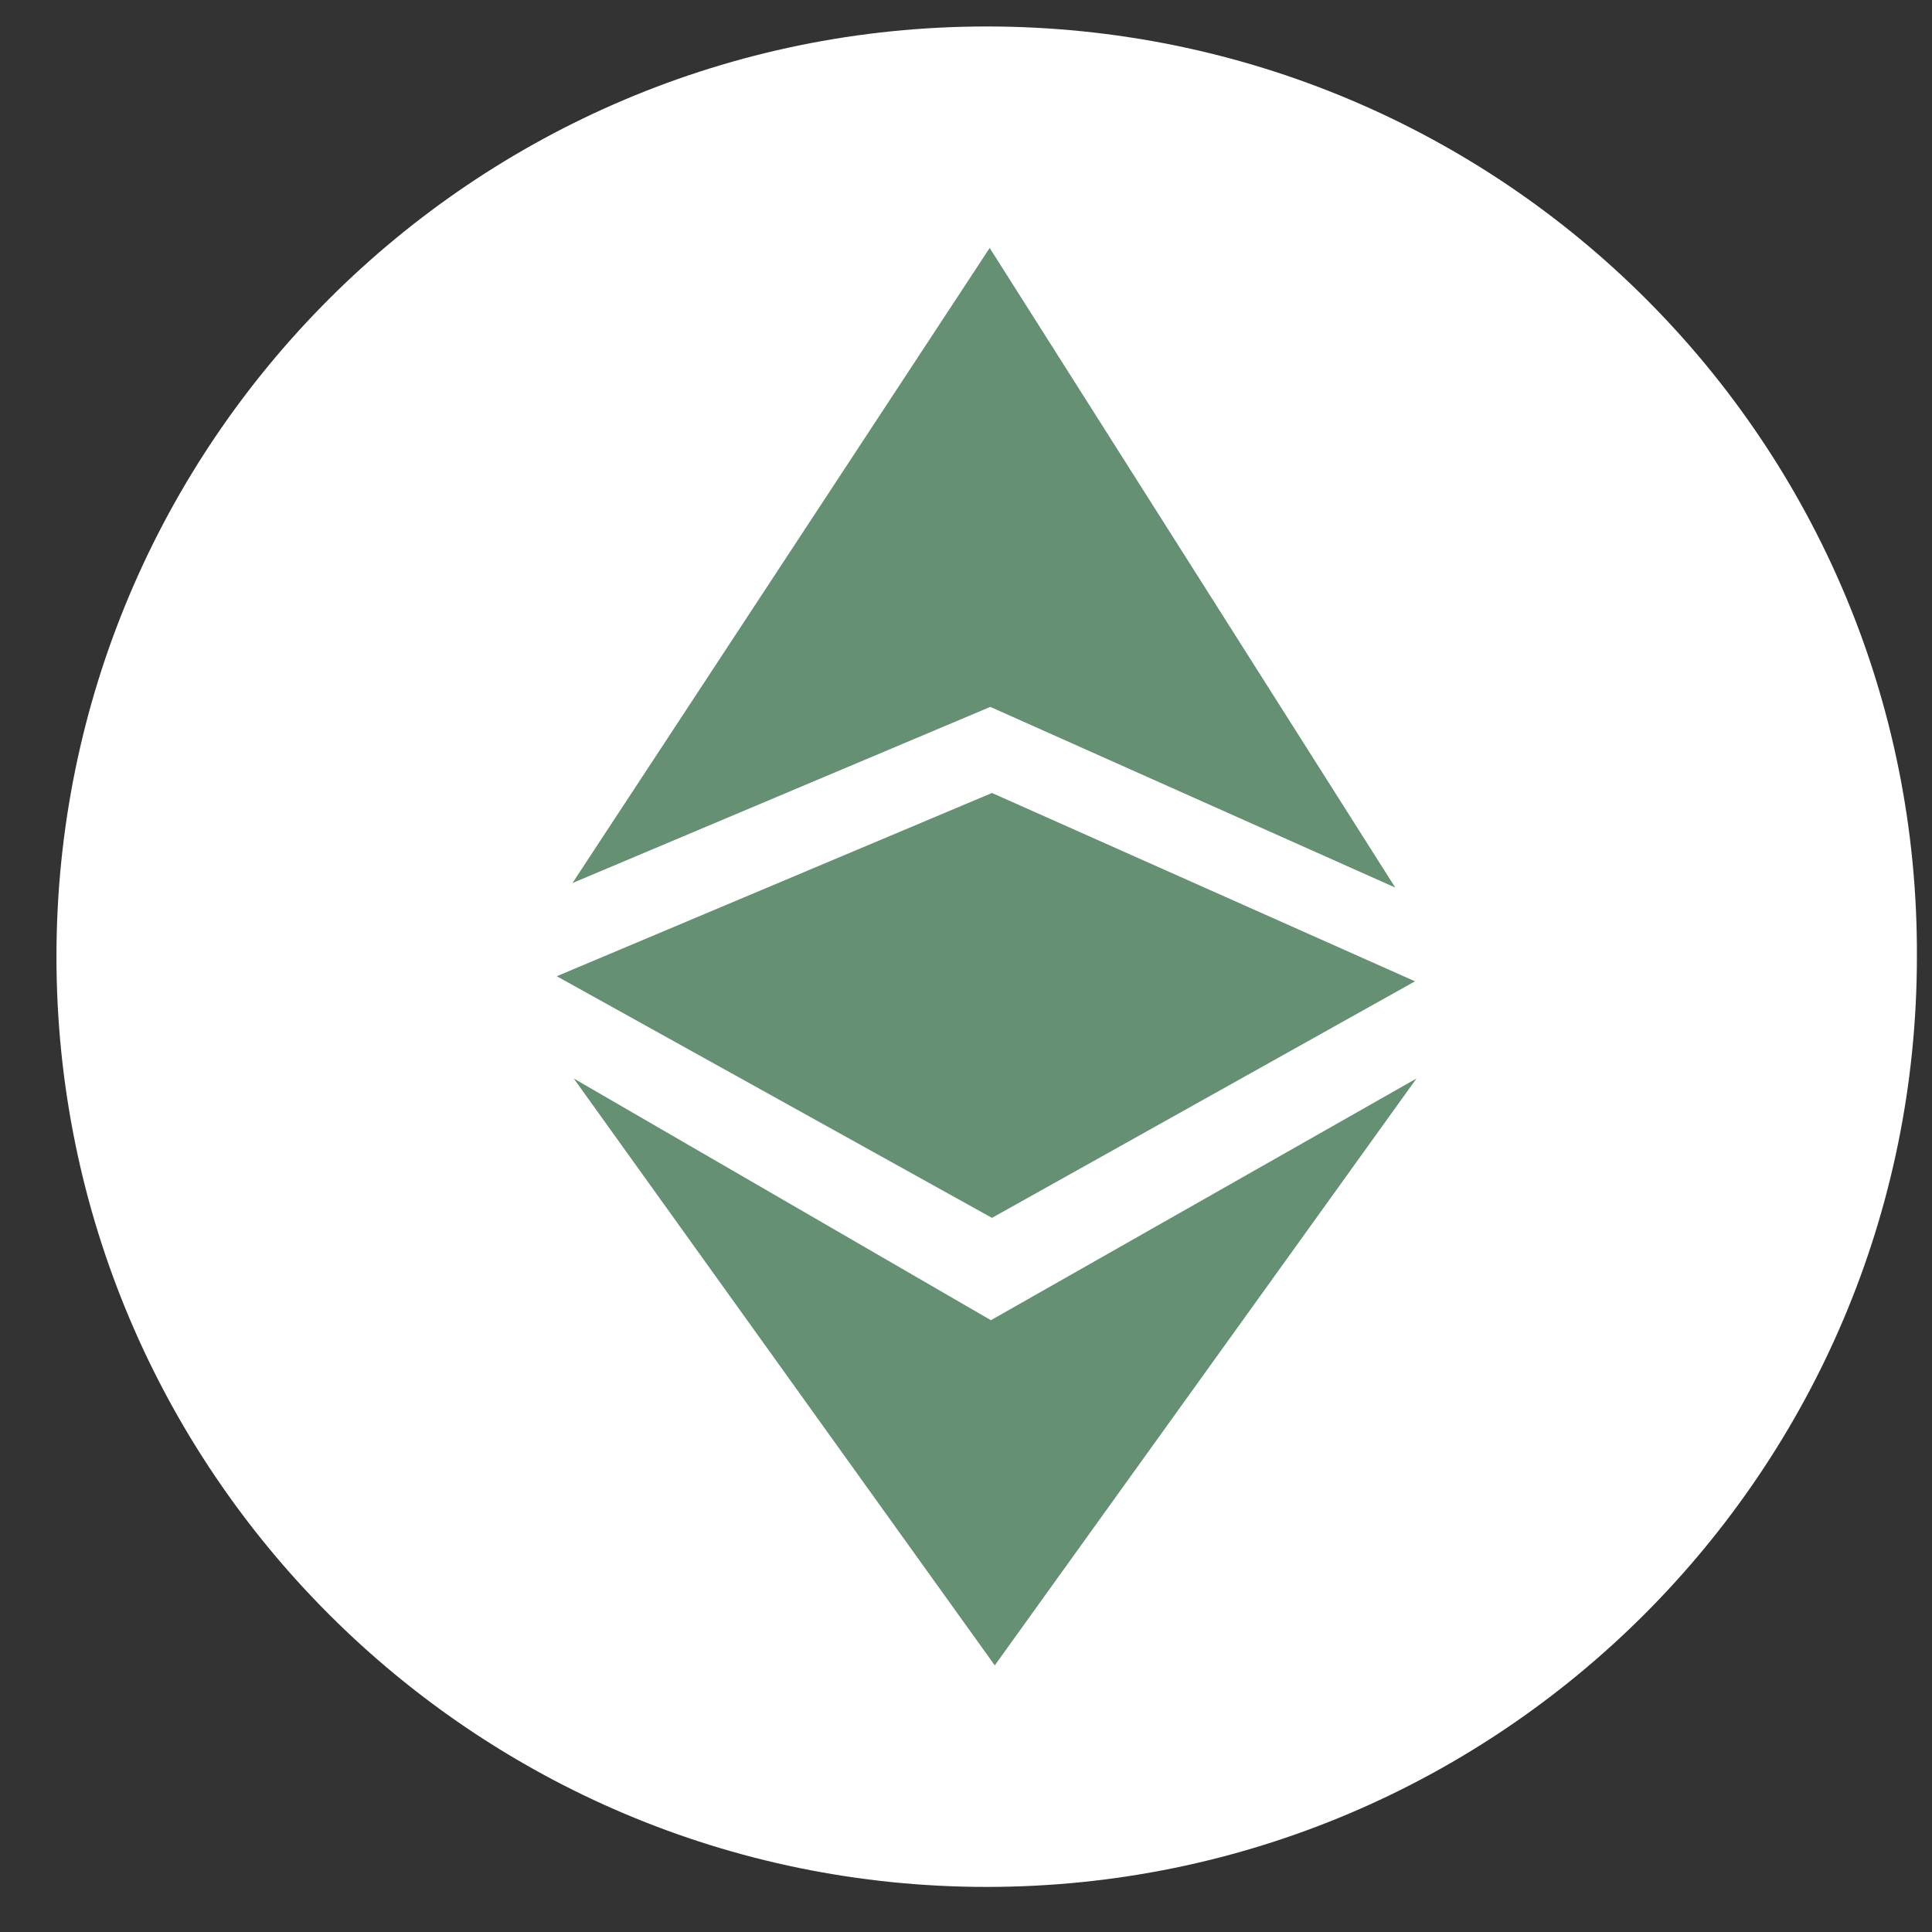 <svg width="27" height="27" viewBox="0 0 27 27" fill="none" xmlns="http://www.w3.org/2000/svg">
<rect x="0" y="0" width="27" height="27" fill="#333333" stroke="none"/>
<g clip-path="url(#clip0_2566_791)">
<path d="M26.089 13.367V13.37C26.089 20.16 20.579 25.67 13.789 25.67C6.999 25.67 1.489 20.16 1.489 13.37C1.489 6.58 6.999 1.07 13.789 1.07C20.612 1.07 26.119 6.581 26.089 13.367Z" fill="white" stroke="white" stroke-width="1.4"/>
<path fill-rule="evenodd" clip-rule="evenodd" d="M8 12.341L13.84 9.879L19.499 12.404L13.831 3.465L8 12.341ZM8.018 15.072L13.848 18.45L19.796 15.072L13.902 23.274L8.018 15.072Z" fill="#669073"/>
<path fill-rule="evenodd" clip-rule="evenodd" d="M13.863 11.082L7.781 13.643L13.863 17.02L19.775 13.714L13.863 11.082Z" fill="#669073"/>
</g>
<defs>
<clipPath id="clip0_2566_791">
<rect width="26" height="26" fill="white" transform="translate(0.789 0.37)"/>
</clipPath>
</defs>
</svg>
